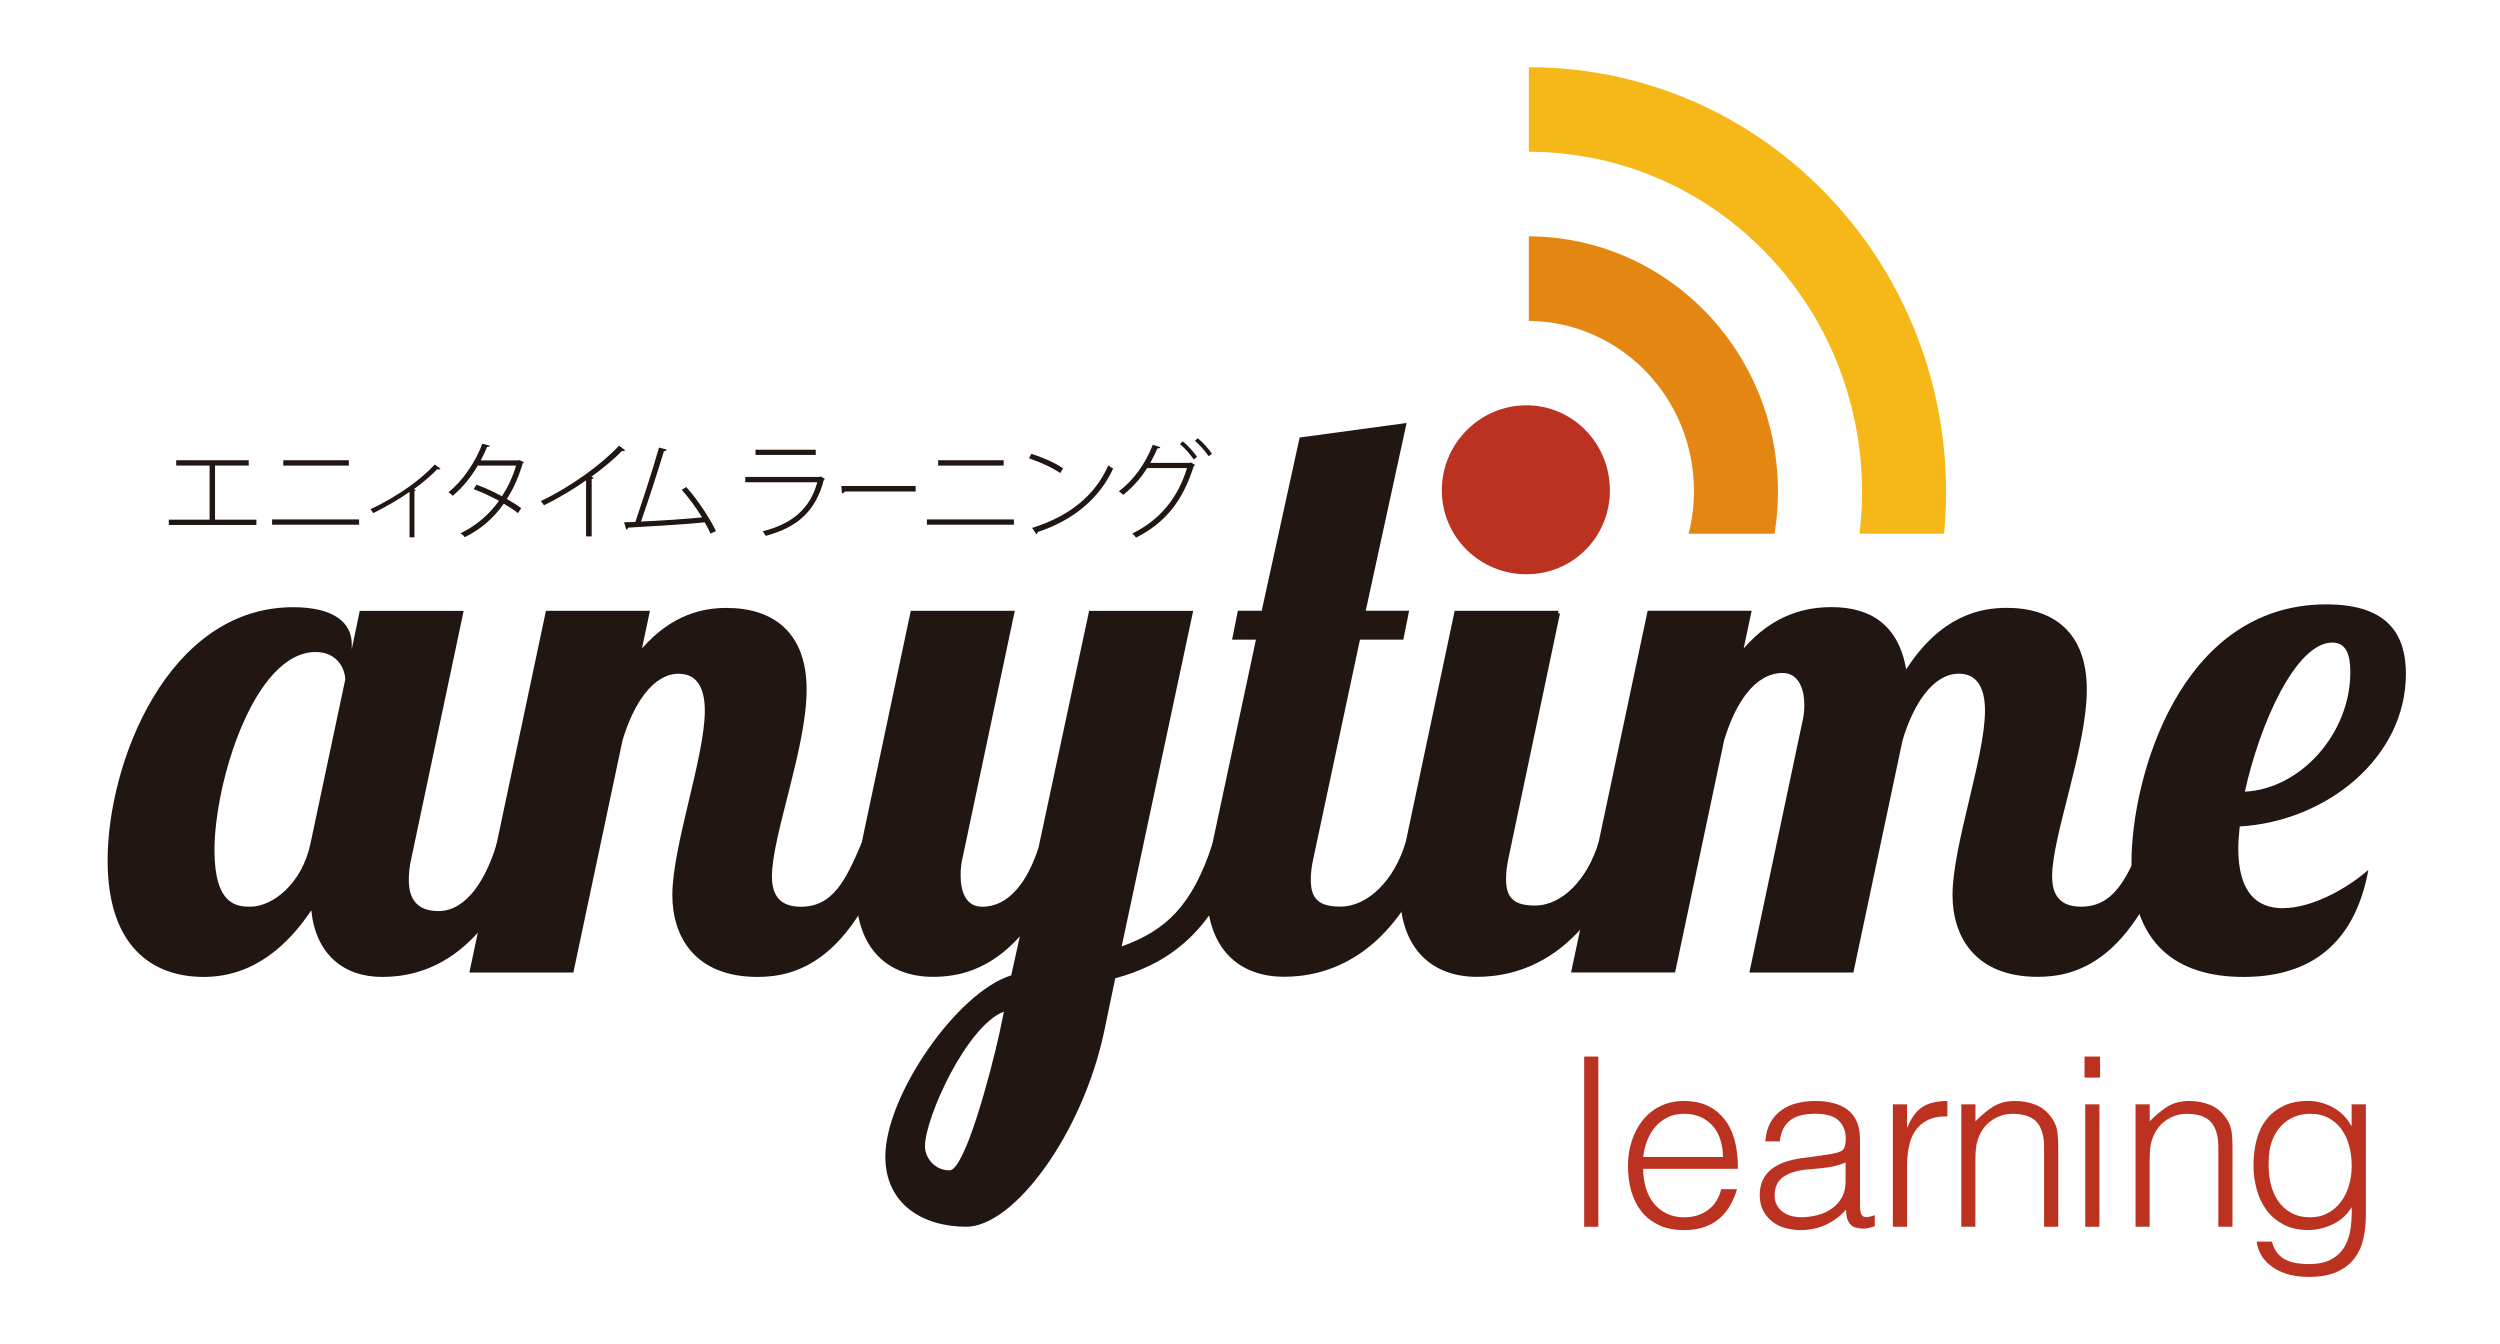 <svg width="186" height="100" viewBox="0 0 186 100" fill="none" xmlns="http://www.w3.org/2000/svg">
<g clip-path="url(#clip0_1825_5246)">
<path d="M34.497 45.443L30.628 63.745C30.464 64.442 30.416 64.982 30.416 65.467C30.416 66.977 31.112 67.783 32.62 67.783C34.715 67.783 36.168 65.412 36.974 62.726H39.232C36.168 71.501 31.33 72.683 28.43 72.683C25.53 72.683 23.483 70.961 23.162 67.729C21.497 70.203 18.972 72.683 15.151 72.683C11.331 72.683 8.006 70.421 8.006 64.017C8.006 56.752 12.469 45.176 21.818 45.176C24.882 45.176 26.171 46.358 26.171 47.923V48.299L26.765 45.449H34.503L34.497 45.443ZM15.957 63.26C15.957 67.401 17.676 67.456 18.645 67.456C20.201 67.456 22.46 65.843 23.108 62.72L25.687 50.555C25.687 49.906 25.203 48.511 23.483 48.511C18.911 48.511 15.957 58.202 15.957 63.26Z" fill="#221613"/>
<path d="M50.506 50.124C48.575 50.124 47.121 52.386 46.316 55.079L42.659 72.356H34.921L40.618 45.443H48.357L47.763 48.244C50.022 45.661 52.383 45.23 54.048 45.23C57.488 45.23 60.013 47.007 60.013 51.313C60.013 55.619 57.433 62.186 57.433 65.2C57.433 66.546 57.972 67.462 59.583 67.462C61.95 67.462 62.913 65.528 64.1 62.726H66.358C63.349 71.555 59.207 72.683 56.361 72.683C51.687 72.683 50.022 69.669 50.022 66.601C50.022 62.938 52.438 56.322 52.438 52.877C52.438 51.101 51.796 50.13 50.506 50.13" fill="#221613"/>
<path d="M88.774 45.442L83.452 70.415C86.728 69.233 88.72 67.401 90.227 62.719H92.486C90.391 69.827 86.304 71.871 82.973 72.786L82.168 76.661C80.557 84.357 75.435 91.27 71.887 91.27C68.611 91.27 65.868 89.548 65.868 86.049C65.868 81.525 71.202 73.811 75.235 72.568L75.877 69.663C73.618 72.192 71.257 72.677 69.428 72.677C66.201 72.677 63.676 70.743 63.676 66.219C63.676 65.194 63.84 64.011 64.106 62.719L67.763 45.442H75.501L71.632 63.744C71.523 64.175 71.469 64.66 71.469 65.091C71.469 66.328 71.844 67.462 73.079 67.462C75.066 67.462 76.464 65.576 77.27 63.047L81.03 45.448H88.768L88.774 45.442ZM70.645 87.074C71.772 87.074 73.667 80.003 74.369 76.825L74.69 75.266C71.947 76.291 68.817 83.144 68.817 85.297C68.817 86.049 69.459 87.074 70.645 87.074Z" fill="#221613"/>
<path d="M104.65 31.477L101.611 45.437H104.838L104.408 47.59H101.181L97.742 63.739C97.578 64.436 97.523 64.976 97.523 65.461C97.523 66.971 98.226 67.45 99.728 67.45C101.823 67.45 103.76 65.406 104.565 62.714H106.824C103.76 71.489 98.438 72.671 95.537 72.671C92.31 72.671 89.785 70.737 89.785 66.213C89.785 65.188 89.949 64.006 90.215 62.714L93.442 47.59H91.668L92.098 45.437H93.872L96.694 32.55L104.65 31.471V31.477Z" fill="#221613"/>
<path d="M115.961 45.442L112.092 63.744C111.928 64.442 111.88 64.981 111.88 65.467C111.88 66.977 112.576 67.456 114.084 67.456C116.179 67.456 118.117 65.412 118.922 62.719H121.18C118.117 71.495 112.8 72.677 109.894 72.677C106.667 72.677 104.142 70.743 104.142 66.219C104.142 65.194 104.305 64.011 104.572 62.719L108.229 45.442H115.967H115.961Z" fill="#221613"/>
<path d="M145.74 50.124C143.808 50.124 142.355 52.386 141.55 55.079L137.892 72.356H130.154L134.078 53.787C134.187 53.357 134.241 52.926 134.241 52.441C134.241 51.258 133.811 50.07 132.631 50.07C130.535 50.07 129.082 52.386 128.277 55.073L124.626 72.35H116.887L122.585 45.437H130.324L129.73 48.239C131.989 45.655 134.405 45.17 136.288 45.17C139.134 45.17 141.235 46.462 141.822 49.797C144.401 45.813 147.302 45.224 149.294 45.224C152.733 45.224 155.258 47.001 155.258 51.307C155.258 55.613 152.679 62.18 152.679 65.194C152.679 66.54 153.218 67.456 154.828 67.456C157.196 67.456 158.159 65.522 159.345 62.72H161.604C158.594 71.55 154.453 72.677 151.607 72.677C146.932 72.677 145.267 69.664 145.267 66.595C145.267 62.932 147.683 56.316 147.683 52.872C147.683 51.095 147.035 50.124 145.746 50.124" fill="#221613"/>
<path d="M169.869 67.565C171.91 67.565 174.489 66.219 176.209 64.715C175.082 70.852 171.213 72.684 166.914 72.684C161.919 72.684 158.583 70.21 158.583 64.127C158.583 58.044 162.076 44.964 173.09 44.964C177.874 44.964 179 47.438 179 50.131C179 56.377 173.09 61.113 166.636 61.489C166.581 62.029 166.527 62.617 166.527 63.102C166.527 66.492 167.98 67.572 169.857 67.572M173.52 47.808C170.832 47.808 168.143 53.781 167.017 58.9C171.207 58.687 174.864 54.539 174.864 50.015C174.864 48.669 174.544 47.808 173.52 47.808Z" fill="#221613"/>
<path fill-rule="evenodd" clip-rule="evenodd" d="M108.404 45.631L104.82 62.69C104.602 63.963 104.45 65.14 104.45 66.146C104.45 70.507 106.927 72.356 110.094 72.356C112.946 72.356 118.171 71.222 121.174 62.69H118.958C118.171 65.352 116.27 67.371 114.211 67.371C112.734 67.371 112.049 66.898 112.049 65.406C112.049 64.933 112.104 64.394 112.261 63.702L116.064 45.631H108.41H108.404Z" fill="#221613"/>
<path fill-rule="evenodd" clip-rule="evenodd" d="M132.279 36.564C132.279 26.158 124.075 17.638 113.745 17.583V23.872C120.593 23.951 126.031 29.614 126.031 36.522C126.031 37.626 125.891 38.693 125.631 39.712H132.025C132.195 38.687 132.279 37.638 132.279 36.57" fill="#E48712"/>
<path fill-rule="evenodd" clip-rule="evenodd" d="M144.789 36.637C144.789 19.245 131.038 5.012 113.745 5V11.289C127.556 11.325 138.534 22.702 138.534 36.601C138.534 37.65 138.474 38.687 138.346 39.706H144.638C144.735 38.699 144.789 37.674 144.789 36.637Z" fill="#F5B818"/>
<path d="M13.11 34.242H18.505V34.636H15.999V38.663H19.075V39.057H12.559V38.663H15.593V34.636H13.11V34.242Z" fill="#221613"/>
<path d="M26.716 39.039H20.243V38.645H26.716V39.039ZM25.953 34.642H21.079V34.242H25.953V34.642Z" fill="#221613"/>
<path d="M32.777 34.879C32.753 34.909 32.704 34.928 32.662 34.928C32.62 34.928 32.583 34.922 32.541 34.903C32.032 35.419 31.384 35.977 30.785 36.395C30.894 36.438 30.936 36.45 30.948 36.456C30.924 36.486 30.876 36.516 30.833 36.529V39.979H30.47V36.595C29.762 37.105 28.684 37.723 27.77 38.178C27.721 38.099 27.63 37.96 27.564 37.887C28.526 37.438 29.61 36.807 30.476 36.183C31.221 35.649 31.869 35.073 32.347 34.558L32.771 34.873L32.777 34.879Z" fill="#221613"/>
<path d="M38.971 34.393C38.965 34.43 38.923 34.454 38.893 34.466C38.596 35.467 38.209 36.358 37.706 37.122C38.069 37.335 38.469 37.577 38.778 37.808L38.535 38.178C38.239 37.935 37.827 37.68 37.482 37.474C36.749 38.517 35.799 39.372 34.575 39.967C34.515 39.863 34.364 39.736 34.261 39.675C35.466 39.099 36.404 38.256 37.125 37.262C36.489 36.916 35.871 36.625 35.242 36.395L35.453 36.061C36.077 36.291 36.707 36.571 37.349 36.922C37.797 36.231 38.148 35.479 38.396 34.642H35.544C35.066 35.467 34.412 36.291 33.679 36.886C33.619 36.813 33.455 36.68 33.364 36.619C34.364 35.849 35.405 34.363 35.877 33.011L36.447 33.162C36.416 33.241 36.337 33.259 36.241 33.247C36.126 33.532 35.932 33.951 35.768 34.254H38.572L38.651 34.23L38.971 34.387V34.393Z" fill="#221613"/>
<path d="M46.504 33.502C46.474 33.538 46.431 33.563 46.371 33.563C46.346 33.563 46.316 33.556 46.28 33.544C45.681 34.169 44.778 34.909 44.003 35.461L44.161 35.546C44.155 35.594 44.088 35.624 44.021 35.643V39.906H43.604V35.734C42.72 36.364 41.624 37.025 40.473 37.595C40.419 37.498 40.31 37.359 40.231 37.28C42.417 36.255 44.766 34.551 46.056 33.156L46.51 33.496L46.504 33.502Z" fill="#221613"/>
<path d="M52.862 39.7C52.753 39.445 52.601 39.166 52.432 38.863C50.827 39.027 47.957 39.184 46.734 39.257C46.716 39.33 46.661 39.391 46.595 39.409L46.431 38.857L47.267 38.833C47.794 37.292 48.581 34.897 49.029 33.296L49.61 33.454C49.58 33.532 49.513 33.557 49.398 33.563C48.95 35.042 48.242 37.244 47.691 38.802C49.126 38.742 51.118 38.608 52.232 38.493C51.802 37.783 51.227 37.001 50.718 36.443L51.057 36.237C51.899 37.153 52.886 38.675 53.267 39.518L52.868 39.694L52.862 39.7Z" fill="#221613"/>
<path d="M61.381 35.637C61.381 35.637 61.327 35.686 61.296 35.692C60.673 38.075 59.31 39.233 56.967 39.87C56.913 39.761 56.81 39.615 56.737 39.53C58.929 38.978 60.273 37.857 60.806 35.88H55.447V35.485H60.982L61.042 35.443L61.381 35.631V35.637ZM60.691 33.848H56.21V33.46H60.691V33.848Z" fill="#221613"/>
<path d="M62.604 36.158H68.126V36.571H62.84C62.804 36.649 62.719 36.704 62.641 36.71L62.598 36.158H62.604Z" fill="#221613"/>
<path d="M75.435 39.039H68.962V38.645H75.435V39.039ZM74.672 34.642H69.797V34.242H74.672V34.642Z" fill="#221613"/>
<path d="M76.737 33.763C77.56 34.024 78.517 34.436 79.098 34.848L78.874 35.194C78.299 34.788 77.372 34.375 76.555 34.096L76.737 33.757V33.763ZM76.791 39.275C79.625 38.39 81.496 36.813 82.459 34.624C82.568 34.721 82.701 34.8 82.822 34.855C81.841 37.013 79.903 38.699 77.215 39.578C77.197 39.639 77.154 39.73 77.112 39.754L76.791 39.281V39.275Z" fill="#221613"/>
<path d="M88.913 34.587C88.889 34.63 88.853 34.666 88.81 34.691C88.005 37.262 86.703 38.899 84.517 40.003C84.457 39.9 84.342 39.785 84.245 39.694C86.322 38.663 87.63 37.05 88.314 34.824H85.347C84.875 35.582 84.287 36.243 83.567 36.819C83.488 36.734 83.361 36.631 83.246 36.552C84.342 35.721 85.214 34.509 85.771 33.09L86.328 33.272C86.304 33.344 86.219 33.369 86.116 33.356C85.952 33.726 85.771 34.102 85.583 34.436H88.52L88.599 34.406L88.913 34.587ZM88.005 32.841C88.38 33.138 88.823 33.635 89.059 33.993L88.817 34.187C88.562 33.811 88.156 33.35 87.787 33.035L88.005 32.835V32.841ZM89.119 32.605C89.495 32.914 89.931 33.399 90.167 33.757L89.924 33.945C89.682 33.575 89.277 33.114 88.901 32.798L89.119 32.605Z" fill="#221613"/>
<path d="M118.916 78.608H117.862V91.271H118.916V78.608Z" fill="#BB3221"/>
<path d="M122.252 86.959C122.252 87.45 122.319 87.917 122.446 88.359C122.573 88.796 122.767 89.178 123.015 89.499C123.269 89.821 123.584 90.082 123.972 90.276C124.359 90.47 124.801 90.567 125.304 90.567C125.994 90.567 126.588 90.385 127.078 90.021C127.568 89.657 127.895 89.142 128.059 88.475H129.234C129.106 88.905 128.937 89.311 128.725 89.681C128.513 90.051 128.253 90.373 127.938 90.646C127.623 90.918 127.248 91.137 126.812 91.288C126.376 91.44 125.873 91.519 125.304 91.519C124.577 91.519 123.954 91.398 123.427 91.149C122.9 90.9 122.464 90.567 122.125 90.136C121.786 89.706 121.532 89.202 121.368 88.62C121.205 88.038 121.12 87.413 121.12 86.746C121.12 86.079 121.217 85.449 121.411 84.866C121.604 84.278 121.877 83.769 122.234 83.326C122.591 82.883 123.027 82.538 123.542 82.289C124.057 82.04 124.644 81.913 125.298 81.913C126.551 81.913 127.532 82.344 128.247 83.205C128.961 84.066 129.312 85.315 129.3 86.959H122.24H122.252ZM128.186 86.079C128.186 85.637 128.126 85.212 128.004 84.824C127.883 84.43 127.702 84.09 127.459 83.805C127.217 83.52 126.921 83.29 126.557 83.12C126.194 82.95 125.776 82.865 125.31 82.865C124.844 82.865 124.426 82.95 124.075 83.126C123.717 83.302 123.415 83.538 123.16 83.829C122.912 84.121 122.706 84.46 122.555 84.848C122.404 85.236 122.301 85.643 122.258 86.079H128.192H128.186Z" fill="#BB3221"/>
<path d="M135.549 85.958C135.749 85.934 135.985 85.897 136.264 85.855C136.536 85.806 136.766 85.746 136.942 85.661C137.117 85.582 137.226 85.442 137.269 85.248C137.311 85.054 137.329 84.879 137.329 84.715C137.329 84.175 137.154 83.732 136.815 83.387C136.47 83.041 135.888 82.865 135.065 82.865C134.701 82.865 134.368 82.895 134.066 82.962C133.763 83.029 133.496 83.138 133.266 83.296C133.036 83.453 132.849 83.666 132.703 83.926C132.558 84.193 132.461 84.521 132.413 84.921H131.341C131.377 84.381 131.498 83.92 131.71 83.538C131.922 83.156 132.195 82.847 132.528 82.604C132.861 82.362 133.248 82.186 133.684 82.077C134.126 81.968 134.592 81.913 135.083 81.913C135.537 81.913 135.967 81.962 136.373 82.065C136.778 82.162 137.13 82.326 137.426 82.538C137.723 82.756 137.959 83.047 138.129 83.411C138.298 83.775 138.383 84.218 138.383 84.745V89.706C138.383 90.118 138.456 90.379 138.601 90.488C138.746 90.597 139.043 90.573 139.485 90.409V91.234C139.406 91.258 139.285 91.294 139.128 91.337C138.97 91.385 138.813 91.41 138.661 91.41C138.498 91.41 138.341 91.392 138.189 91.355C138.014 91.331 137.874 91.276 137.771 91.191C137.668 91.1 137.584 90.997 137.517 90.876C137.45 90.755 137.408 90.621 137.384 90.47C137.36 90.324 137.347 90.167 137.347 90.003C136.905 90.494 136.391 90.87 135.822 91.131C135.246 91.392 134.629 91.519 133.963 91.519C133.563 91.519 133.182 91.464 132.812 91.361C132.443 91.258 132.116 91.094 131.837 90.87C131.559 90.646 131.335 90.373 131.171 90.051C131.008 89.73 130.923 89.348 130.923 88.899C130.923 87.353 131.983 86.437 134.102 86.158L135.561 85.964L135.549 85.958ZM137.317 86.486C136.875 86.674 136.421 86.795 135.967 86.856C135.513 86.916 135.053 86.959 134.599 86.995C133.793 87.056 133.163 87.237 132.709 87.541C132.261 87.844 132.031 88.311 132.031 88.93C132.031 89.208 132.086 89.457 132.201 89.657C132.31 89.863 132.455 90.033 132.637 90.167C132.818 90.3 133.03 90.403 133.266 90.464C133.509 90.53 133.751 90.561 133.999 90.561C134.417 90.561 134.829 90.506 135.228 90.403C135.628 90.3 135.979 90.136 136.288 89.918C136.597 89.7 136.845 89.427 137.033 89.093C137.22 88.76 137.311 88.365 137.311 87.905V86.48L137.317 86.486Z" fill="#BB3221"/>
<path d="M141.883 91.27H140.829V82.162H141.883V83.866H141.919C142.21 83.138 142.591 82.635 143.051 82.344C143.511 82.059 144.123 81.913 144.886 81.913V83.059C144.293 83.047 143.796 83.144 143.409 83.338C143.021 83.538 142.718 83.805 142.488 84.145C142.258 84.484 142.101 84.885 142.016 85.352C141.925 85.812 141.883 86.298 141.883 86.801V91.27Z" fill="#BB3221"/>
<path d="M146.975 91.27H145.921V82.162H146.975V83.429C147.393 82.987 147.835 82.623 148.283 82.338C148.731 82.059 149.276 81.913 149.906 81.913C150.469 81.913 150.989 82.01 151.468 82.204C151.946 82.398 152.352 82.732 152.679 83.217C152.903 83.544 153.03 83.884 153.072 84.23C153.115 84.575 153.133 84.939 153.133 85.309V91.27H152.079V85.327C152.079 84.509 151.898 83.89 151.534 83.484C151.171 83.071 150.566 82.871 149.724 82.871C149.397 82.871 149.1 82.92 148.828 83.023C148.561 83.12 148.319 83.253 148.101 83.417C147.883 83.581 147.702 83.769 147.55 83.981C147.399 84.193 147.278 84.418 147.199 84.648C147.096 84.939 147.029 85.224 147.005 85.491C146.981 85.758 146.969 86.055 146.969 86.37V91.276L146.975 91.27Z" fill="#BB3221"/>
<path d="M155.089 78.608H156.245V80.173H155.089V78.608ZM155.143 82.162H156.197V91.271H155.143V82.162Z" fill="#BB3221"/>
<path d="M159.939 91.27H158.885V82.162H159.939V83.429C160.363 82.987 160.799 82.623 161.247 82.338C161.695 82.059 162.24 81.913 162.869 81.913C163.433 81.913 163.953 82.01 164.432 82.204C164.91 82.398 165.316 82.732 165.643 83.217C165.867 83.544 165.994 83.884 166.036 84.23C166.079 84.575 166.097 84.939 166.097 85.309V91.27H165.043V85.327C165.043 84.509 164.862 83.89 164.498 83.484C164.135 83.071 163.529 82.871 162.688 82.871C162.361 82.871 162.064 82.92 161.792 83.023C161.519 83.12 161.277 83.253 161.065 83.417C160.847 83.581 160.665 83.769 160.514 83.981C160.363 84.193 160.248 84.418 160.163 84.648C160.06 84.939 159.993 85.224 159.969 85.491C159.945 85.758 159.933 86.055 159.933 86.37V91.276L159.939 91.27Z" fill="#BB3221"/>
<path d="M174.967 82.162H176.021V90.391C176.021 91.004 175.96 91.586 175.839 92.144C175.718 92.702 175.494 93.193 175.179 93.611C174.864 94.036 174.428 94.369 173.877 94.624C173.326 94.879 172.618 95 171.752 95C171.086 95 170.511 94.915 170.033 94.745C169.554 94.576 169.161 94.363 168.858 94.103C168.555 93.848 168.319 93.563 168.162 93.247C168.004 92.938 167.919 92.647 167.907 92.374H169.033C169.118 92.714 169.245 92.993 169.421 93.211C169.597 93.429 169.802 93.599 170.045 93.721C170.287 93.842 170.553 93.927 170.844 93.975C171.135 94.024 171.443 94.048 171.758 94.048C172.473 94.048 173.048 93.927 173.478 93.678C173.914 93.429 174.241 93.108 174.459 92.708C174.683 92.308 174.822 91.859 174.889 91.355C174.955 90.852 174.979 90.337 174.967 89.809C174.628 90.373 174.162 90.797 173.569 91.082C172.975 91.368 172.358 91.513 171.716 91.513C171.026 91.513 170.426 91.38 169.917 91.119C169.409 90.852 168.985 90.5 168.652 90.064C168.319 89.621 168.071 89.112 167.907 88.523C167.744 87.935 167.659 87.329 167.659 86.692C167.659 86.025 167.738 85.394 167.889 84.812C168.04 84.224 168.283 83.721 168.622 83.29C168.955 82.859 169.379 82.526 169.893 82.277C170.408 82.028 171.032 81.907 171.77 81.907C172.061 81.907 172.358 81.95 172.666 82.028C172.969 82.107 173.266 82.229 173.55 82.38C173.835 82.532 174.101 82.726 174.338 82.962C174.58 83.199 174.774 83.46 174.925 83.751H174.961V82.15L174.967 82.162ZM174.967 86.753C174.967 86.201 174.901 85.691 174.768 85.212C174.634 84.739 174.435 84.327 174.18 83.981C173.926 83.636 173.599 83.363 173.217 83.162C172.83 82.962 172.394 82.865 171.897 82.865C171.449 82.865 171.044 82.944 170.668 83.102C170.293 83.26 169.966 83.49 169.687 83.799C169.409 84.103 169.185 84.478 169.027 84.915C168.87 85.358 168.791 85.861 168.791 86.437C168.767 87.013 168.815 87.547 168.93 88.044C169.046 88.542 169.233 88.978 169.494 89.354C169.748 89.73 170.081 90.027 170.475 90.24C170.874 90.458 171.346 90.567 171.897 90.567C172.376 90.567 172.806 90.464 173.187 90.258C173.569 90.052 173.89 89.779 174.15 89.433C174.416 89.087 174.616 88.681 174.755 88.22C174.895 87.759 174.967 87.268 174.967 86.753Z" fill="#BB3221"/>
<path fill-rule="evenodd" clip-rule="evenodd" d="M119.776 36.479C119.776 39.96 117.021 42.725 113.563 42.725C110.106 42.725 107.272 39.96 107.272 36.479C107.272 32.998 110.106 30.154 113.563 30.154C117.021 30.154 119.776 32.998 119.776 36.479Z" fill="#BB3221"/>
</g>
<defs>
<clipPath id="clip0_1825_5246">
<rect width="171" height="90" fill="white" transform="translate(8 5)"/>
</clipPath>
</defs>
</svg>
